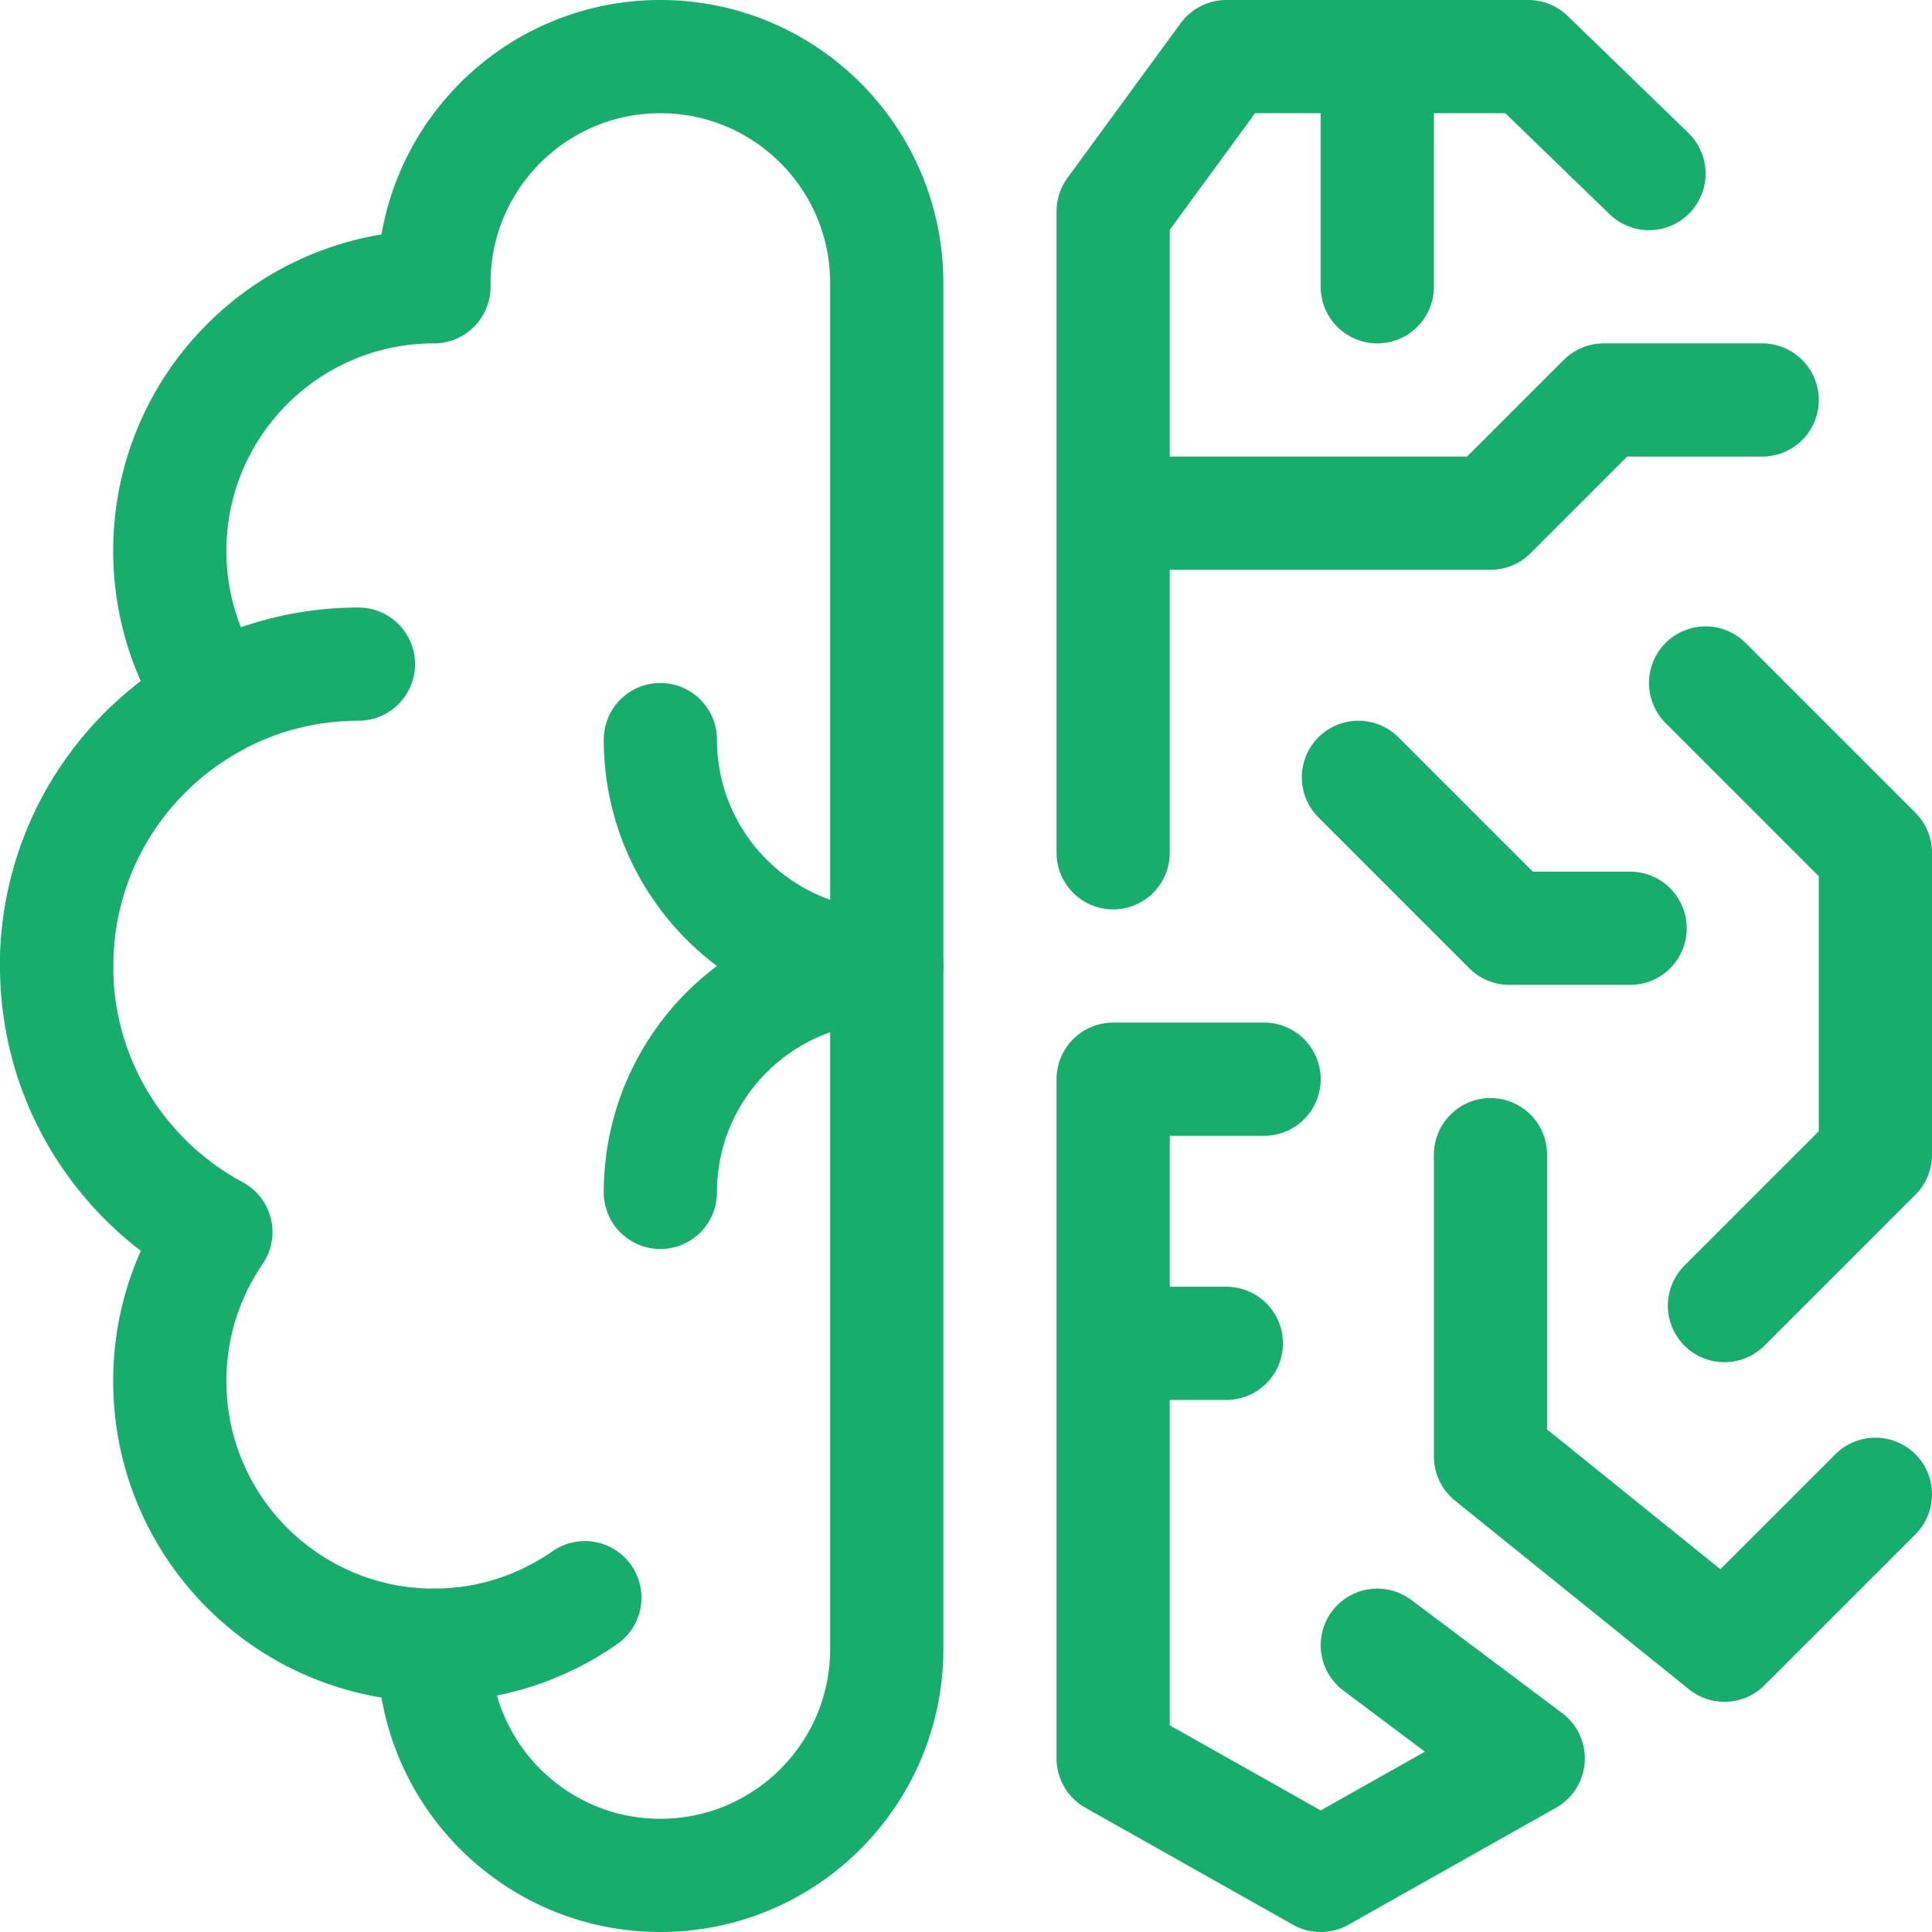<svg xmlns="http://www.w3.org/2000/svg" version="1.1" xmlns:xlink="http://www.w3.org/1999/xlink" width="512" height="512" x="0" y="0" viewBox="0 0 512 512" style="enable-background:new 0 0 512 512" xml:space="preserve" class=""><g><path d="M115 437c0 33.137 26.863 60 60 60s60-26.863 60-60V75c0-33.137-26.863-60-60-60s-60 26.863-60 60v1c-38.66 0-70 31.34-70 70a69.648 69.648 0 0 0 12.217 39.487C32.093 198.978 15 225.486 15 256s17.093 57.022 42.217 70.513A69.645 69.645 0 0 0 45 366c0 38.66 31.34 70 70 70v1z" style="stroke-width:30;stroke-linecap:round;stroke-linejoin:round;stroke-miterlimit:10;" fill="none" stroke="#16ad6d" stroke-width="30" stroke-linecap="round" stroke-linejoin="round" stroke-miterlimit="10" data-original="#000000" opacity="1" class=""></path><path d="M175 196c0 33.137 26.863 60 60 60M175 316c0-33.137 26.863-60 60-60M15 256c0-44.183 35.817-80 80-80M335 286h-40v180l55 31 55-31-40-30M325 356h-30M497 396l-40 40-62-50v-80M457 346l40-40v-80l-45-45M432 246h-32l-40-40M295 226V56l30-41h80l32 31M365 15v61M295 136h100M395 136l30-30h42M115 436c14.884 0 28.657-4.68 40-12.6" style="stroke-width:30;stroke-linecap:round;stroke-linejoin:round;stroke-miterlimit:10;" fill="none" stroke="#16ad6d" stroke-width="30" stroke-linecap="round" stroke-linejoin="round" stroke-miterlimit="10" data-original="#000000" opacity="1" class=""></path></g></svg>